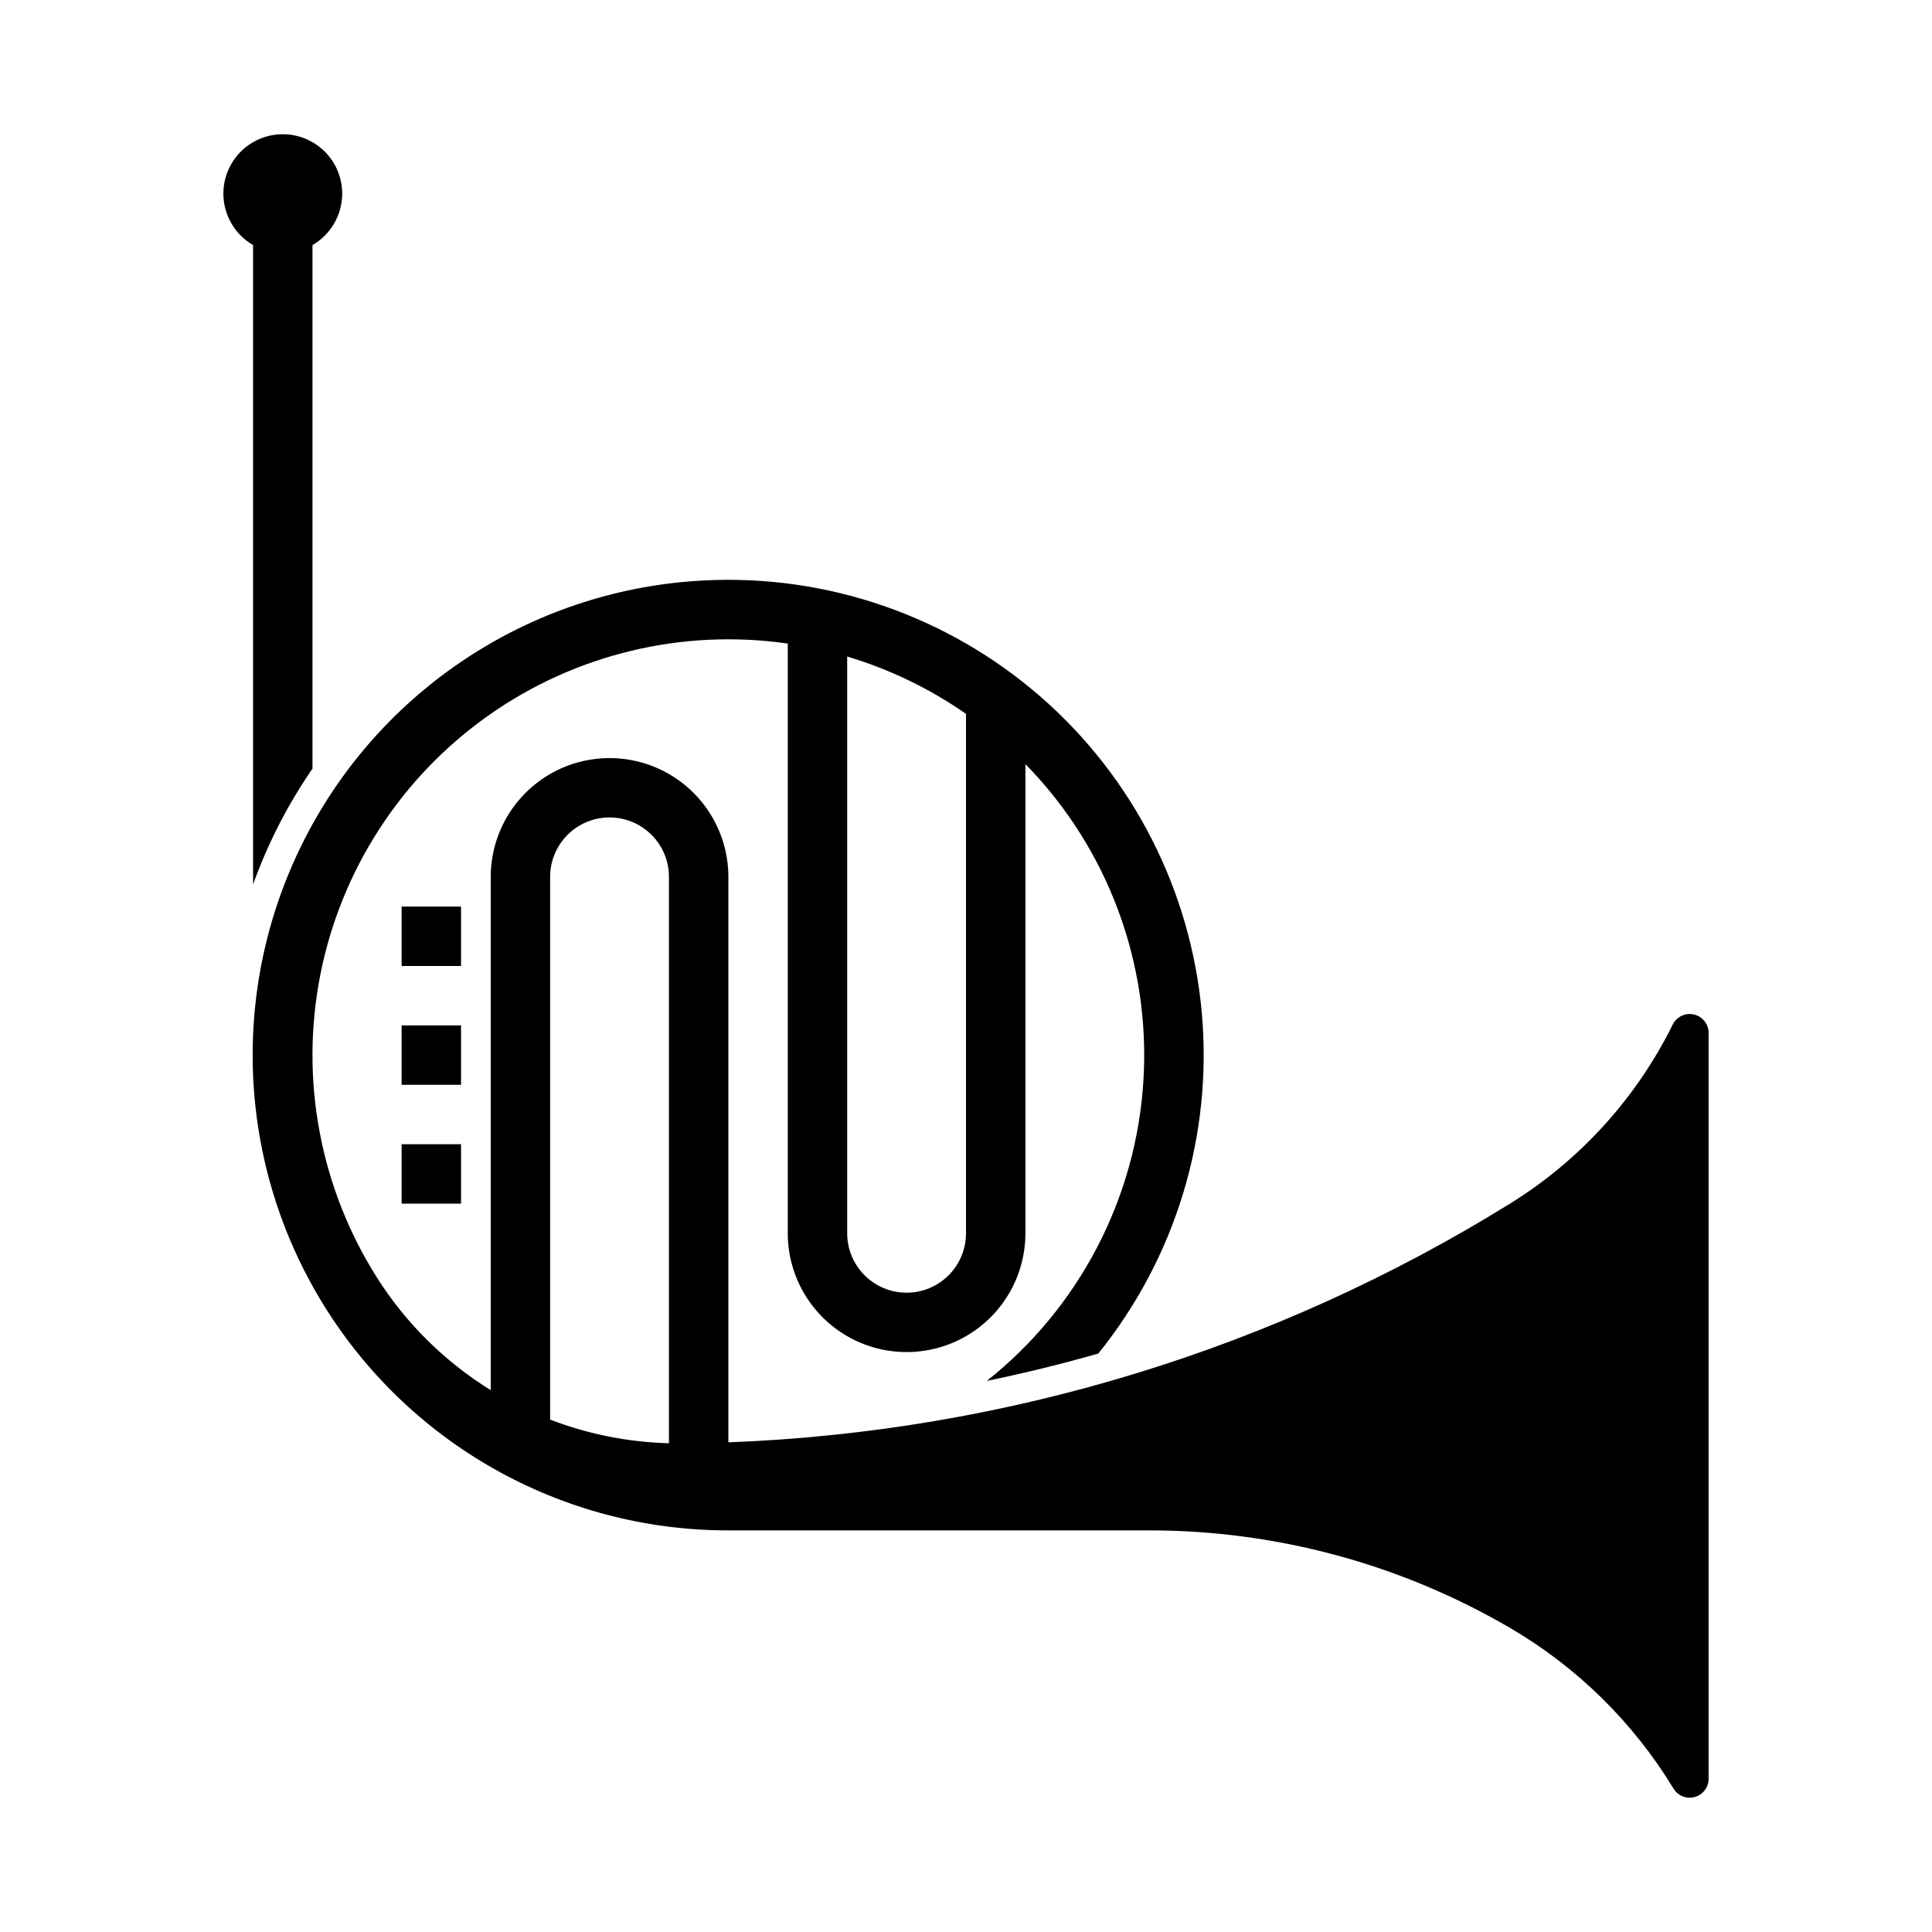<?xml version="1.0" encoding="UTF-8"?>
<!-- Uploaded to: SVG Repo, www.svgrepo.com, Generator: SVG Repo Mixer Tools -->
<svg fill="#000000" width="800px" height="800px" version="1.1" viewBox="144 144 512 512" xmlns="http://www.w3.org/2000/svg">
 <g>
  <path d="m330.69 297.82c-44.219 2.184-84.043 27.426-104.89 66.48-20.852 39.055-19.664 86.191 3.125 124.15 22.785 37.957 63.828 61.164 108.1 61.121h111.62c33.562 0 66.523 8.914 95.512 25.832 17.773 10.375 32.676 25.023 43.355 42.617 1.176 1.91 3.473 2.812 5.633 2.203 2.156-0.605 3.652-2.574 3.656-4.816v-197.69c-0.012-2.324-1.617-4.336-3.879-4.863s-4.59 0.57-5.625 2.648c-9.66 19.547-24.605 35.996-43.141 47.48-62.395 38.68-133.77 60.477-207.13 63.25v-149.84c0-11.25-6.004-21.645-15.746-27.27-9.742-5.625-21.746-5.625-31.488 0-9.742 5.625-15.742 16.02-15.742 27.27v136.01c-12.172-7.523-22.477-17.711-30.137-29.797-15.113-23.863-20.488-52.617-15.016-80.328 5.473-27.707 21.375-52.262 44.426-68.586 23.051-16.324 51.492-23.172 79.445-19.137v156.3c0.012 11.242 6.016 21.625 15.754 27.246 9.738 5.617 21.734 5.617 31.473 0 9.738-5.621 15.742-16.004 15.75-27.246v-124.36c21.855 22.309 33.219 52.844 31.266 84.016-1.953 31.168-17.035 60.047-41.504 79.453 9.934-2.059 19.793-4.477 29.551-7.258 20.465-25.363 30.305-57.672 27.445-90.133-2.856-32.465-18.184-62.559-42.766-83.961-24.578-21.398-56.496-32.434-89.047-30.793zm37.824 20.172c11.234 3.356 21.867 8.484 31.488 15.191v137.67c-0.008 5.621-3.008 10.812-7.879 13.621-4.867 2.809-10.867 2.809-15.734 0-4.871-2.809-7.871-8-7.875-13.621zm-63.438 42.648c4.254-0.121 8.379 1.48 11.43 4.445 3.055 2.969 4.777 7.043 4.773 11.301v150.09c-10.777-0.277-21.426-2.398-31.488-6.273v-143.82c0-4.098 1.594-8.035 4.449-10.973 2.852-2.941 6.738-4.652 10.836-4.773z"/>
  <path d="m266.18 384.25v15.746h-15.746v-15.746z"/>
  <path d="m266.18 415.74v15.742l-15.746 0.004v-15.742z"/>
  <path d="m266.18 447.23v15.746h-15.746v-15.746z"/>
  <path d="m218.48 179.58c-4.094 0.121-7.981 1.832-10.836 4.769-2.852 2.941-4.449 6.879-4.445 10.973 0.004 5.621 3.004 10.812 7.871 13.625v169.43c3.902-10.867 9.195-21.184 15.742-30.691v-138.74c4.867-2.812 7.867-8.004 7.875-13.625 0-4.254-1.723-8.332-4.773-11.297-3.055-2.965-7.18-4.57-11.434-4.445z"/>
 </g>
</svg>